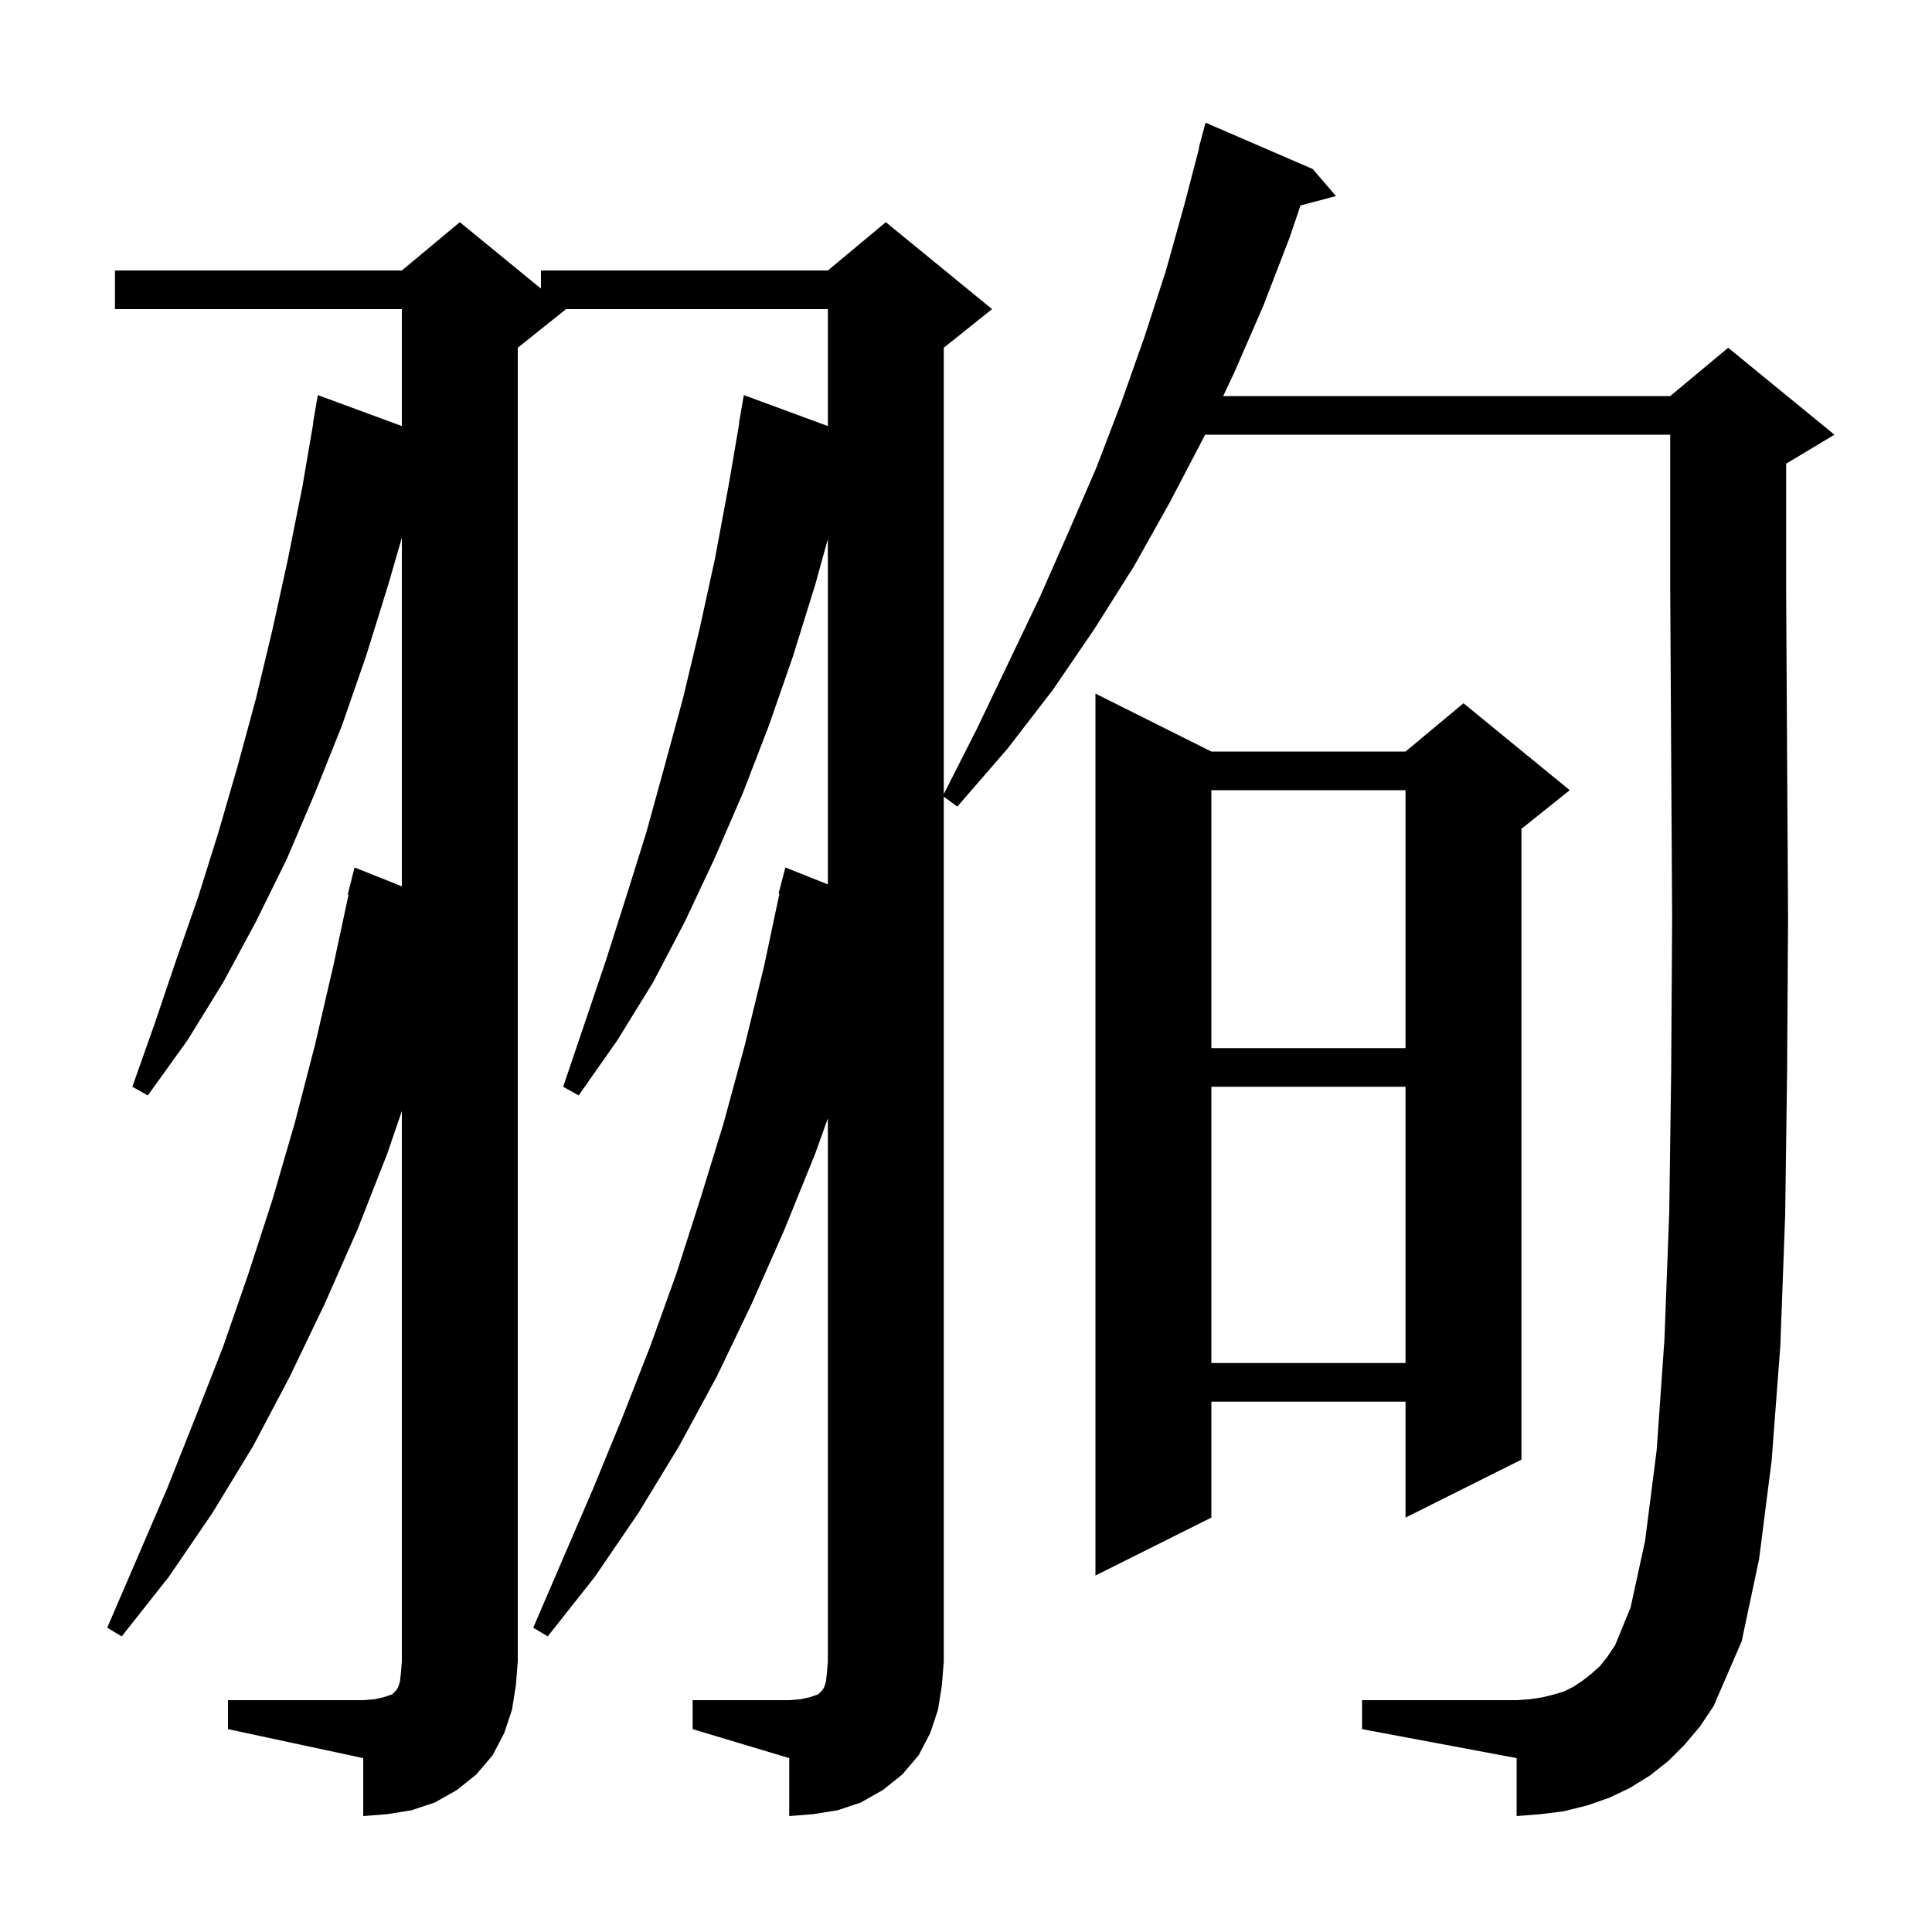 <svg xmlns="http://www.w3.org/2000/svg" xmlns:xlink="http://www.w3.org/1999/xlink" version="1.1" baseProfile="full" viewBox="0 0 200 200" width="200" height="200"><g fill="currentColor"><path d="M 23.6 176.0 L 37.6 176.0 L 38.8 175.9 L 39.7 175.7 L 40.6 175.4 L 41.0 175.0 L 41.2 174.7 L 41.4 174.1 L 41.5 173.2 L 41.6 172.0 L 41.6 115.007 L 40.1 119.4 L 37.0 127.3 L 33.6 135.0 L 30.0 142.5 L 26.2 149.7 L 22.0 156.6 L 17.5 163.2 L 12.6 169.4 L 11.1 168.5 L 17.3 154.1 L 20.2 146.8 L 23.1 139.4 L 25.7 131.9 L 28.2 124.2 L 30.5 116.3 L 32.6 108.2 L 34.5 100.0 L 36.083 92.612 L 36.0 92.6 L 36.7 89.8 L 41.6 91.751 L 41.6 55.664 L 40.2 60.5 L 37.9 67.9 L 35.4 75.1 L 32.6 82.1 L 29.7 88.9 L 26.5 95.4 L 23.1 101.7 L 19.4 107.7 L 15.3 113.4 L 13.7 112.5 L 16.0 106.0 L 18.2 99.5 L 20.5 92.9 L 22.6 86.2 L 24.6 79.3 L 26.5 72.3 L 28.2 65.2 L 29.8 57.9 L 31.3 50.4 L 32.428 43.803 L 32.4 43.8 L 32.9 40.9 L 41.6 44.105 L 41.6 32.0 L 11.9 32.0 L 11.9 28.0 L 41.6 28.0 L 47.6 23.0 L 56.0 29.873 L 56.0 28.0 L 85.7 28.0 L 91.7 23.0 L 102.7 32.0 L 97.7 36.0 L 97.7 82.203 L 101.1 75.5 L 104.4 68.6 L 107.6 61.9 L 110.6 55.1 L 113.5 48.4 L 116.1 41.6 L 118.5 34.8 L 120.7 28.0 L 122.6 21.2 L 124.137 15.307 L 124.1 15.3 L 124.8 12.7 L 135.9 17.5 L 138.3 20.3 L 134.627 21.267 L 133.5 24.6 L 130.8 31.6 L 127.8 38.5 L 126.624 41.0 L 172.9 41.0 L 178.9 36.0 L 189.9 45.0 L 184.9 48.0 L 184.9 60.8 L 185.0 78.2 L 185.1 95.0 L 185.0 111.0 L 184.8 125.8 L 184.3 139.3 L 183.4 151.2 L 182.1 161.4 L 180.3 169.9 L 177.4 176.6 L 176.0 178.7 L 174.4 180.6 L 172.7 182.3 L 170.8 183.8 L 168.7 185.1 L 166.6 186.1 L 164.3 186.9 L 161.9 187.5 L 159.5 187.8 L 157.0 188.0 L 157.0 182.0 L 141.0 179.0 L 141.0 176.0 L 157.0 176.0 L 158.4 175.9 L 159.7 175.7 L 160.9 175.4 L 161.9 175.1 L 162.9 174.6 L 163.8 174.0 L 164.7 173.3 L 165.6 172.5 L 166.4 171.5 L 167.2 170.3 L 168.8 166.4 L 170.3 159.5 L 171.5 150.1 L 172.3 138.7 L 172.8 125.5 L 173.0 110.9 L 173.1 95.0 L 173.0 78.3 L 172.9 60.8 L 172.9 45.0 L 124.741 45.0 L 124.6 45.3 L 121.1 52.0 L 117.4 58.6 L 113.3 65.1 L 109.0 71.4 L 104.3 77.5 L 99.1 83.5 L 97.7 82.473 L 97.7 172.0 L 97.5 174.5 L 97.1 177.0 L 96.3 179.4 L 95.1 181.7 L 93.4 183.7 L 91.4 185.3 L 89.1 186.6 L 86.7 187.4 L 84.2 187.8 L 81.7 188.0 L 81.7 182.0 L 71.7 179.0 L 71.7 176.0 L 81.7 176.0 L 82.9 175.9 L 83.8 175.7 L 84.7 175.4 L 85.1 175.0 L 85.3 174.7 L 85.5 174.1 L 85.6 173.2 L 85.7 172.0 L 85.7 115.769 L 84.4 119.4 L 81.2 127.3 L 77.8 135.0 L 74.2 142.5 L 70.3 149.7 L 66.1 156.6 L 61.6 163.2 L 56.7 169.4 L 55.2 168.5 L 61.4 154.1 L 64.4 146.8 L 67.3 139.4 L 70.0 131.9 L 72.5 124.1 L 74.9 116.3 L 77.1 108.2 L 79.1 100.0 L 80.686 92.513 L 80.6 92.5 L 81.3 89.8 L 85.7 91.552 L 85.7 55.795 L 84.4 60.5 L 82.1 67.9 L 79.6 75.1 L 76.9 82.1 L 74.0 88.8 L 70.9 95.4 L 67.6 101.7 L 63.9 107.7 L 59.9 113.4 L 58.3 112.5 L 62.7 99.5 L 64.8 92.9 L 66.9 86.2 L 68.8 79.3 L 70.7 72.3 L 72.4 65.2 L 74.0 57.9 L 75.4 50.4 L 76.528 43.803 L 76.5 43.8 L 77.0 40.9 L 85.7 44.105 L 85.7 32.0 L 58.6 32.0 L 53.6 36.0 L 53.6 172.0 L 53.4 174.5 L 53.0 177.0 L 52.2 179.4 L 51.0 181.7 L 49.3 183.7 L 47.3 185.3 L 45.0 186.6 L 42.6 187.4 L 40.1 187.8 L 37.6 188.0 L 37.6 182.0 L 23.6 179.0 Z M 125.4 77.8 L 145.5 77.8 L 151.5 72.8 L 162.5 81.8 L 157.5 85.8 L 157.5 151.1 L 145.5 157.1 L 145.5 145.1 L 125.4 145.1 L 125.4 157.1 L 113.4 163.1 L 113.4 71.8 Z M 125.4 112.5 L 125.4 141.1 L 145.5 141.1 L 145.5 112.5 Z M 125.4 81.8 L 125.4 108.5 L 145.5 108.5 L 145.5 81.8 Z "/></g></svg>